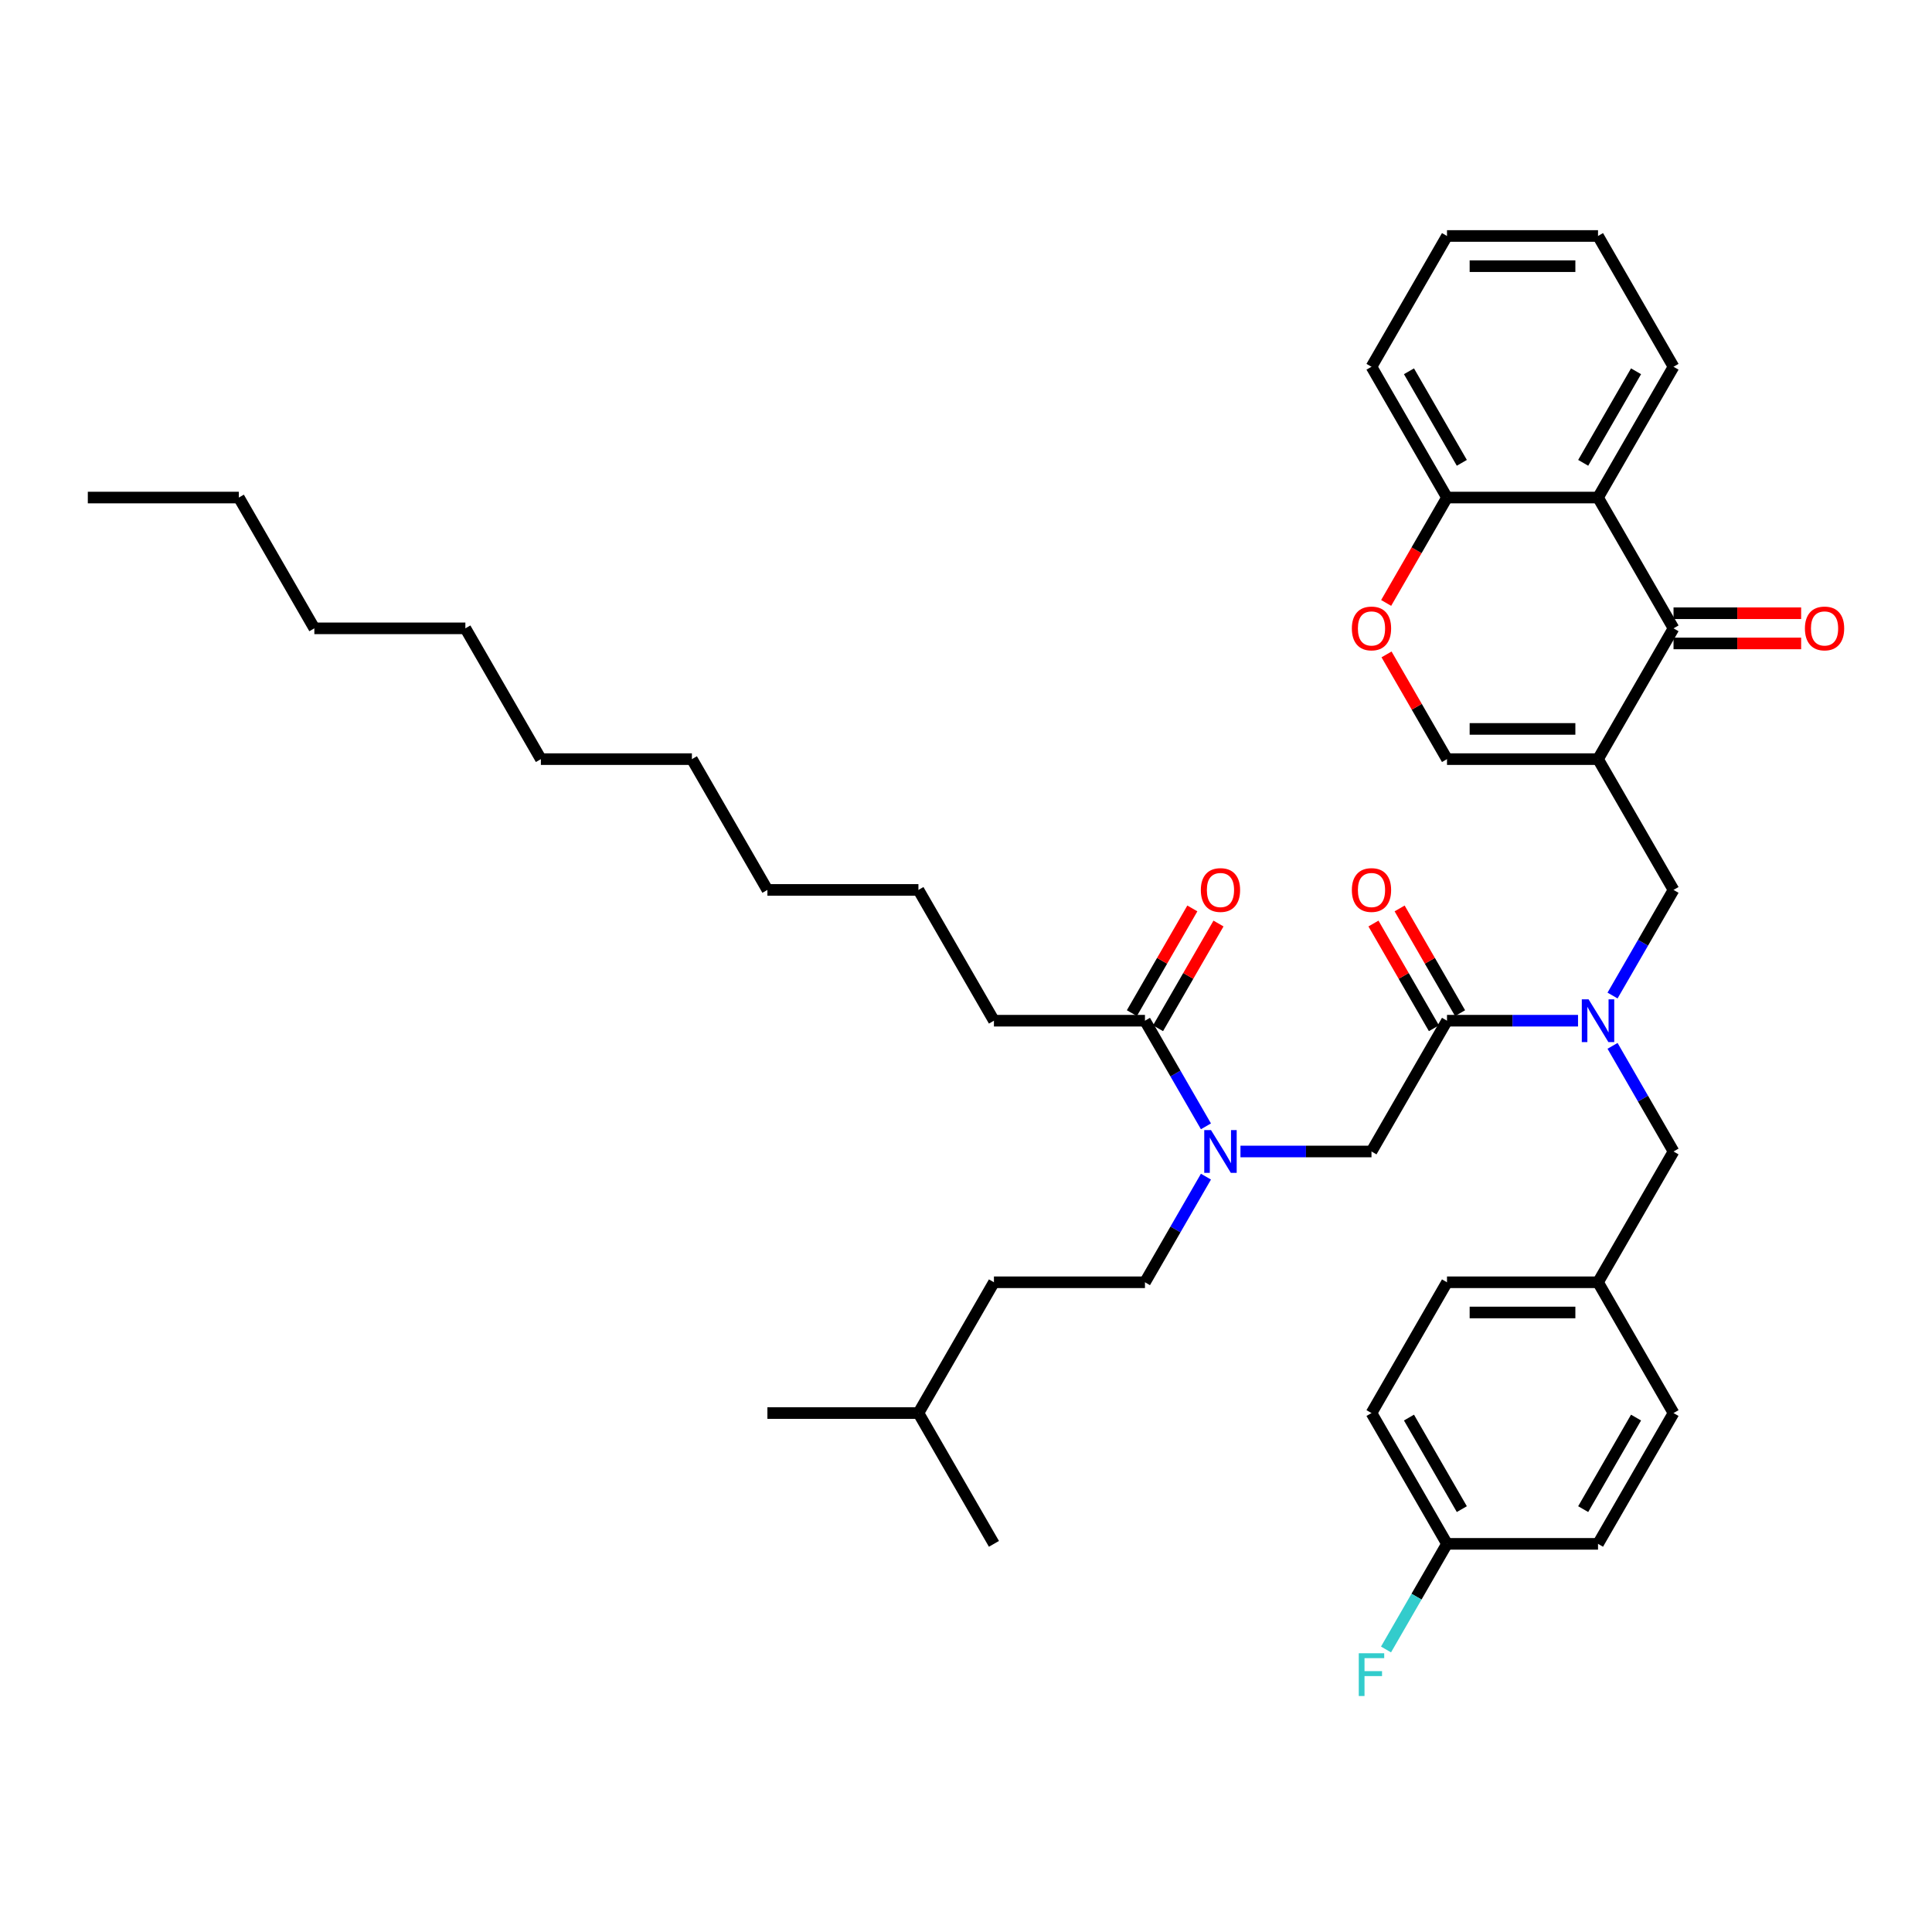 <?xml version='1.0' encoding='iso-8859-1'?>
<svg version='1.1' baseProfile='full'
              xmlns='http://www.w3.org/2000/svg'
                      xmlns:rdkit='http://www.rdkit.org/xml'
                      xmlns:xlink='http://www.w3.org/1999/xlink'
                  xml:space='preserve'
width='1000px' height='1000px' viewBox='0 0 1000 1000'>
<!-- END OF HEADER -->
<rect style='opacity:1.0;fill:#FFFFFF;stroke:none' width='1000' height='1000' x='0' y='0'> </rect>
<path class='bond-0' d='M 827.132,392.923 L 866.216,325.228' style='fill:none;fill-rule:evenodd;stroke:#000000;stroke-width:6px;stroke-linecap:butt;stroke-linejoin:miter;stroke-opacity:1' />
<path class='bond-4' d='M 827.132,392.923 L 748.964,392.923' style='fill:none;fill-rule:evenodd;stroke:#000000;stroke-width:6px;stroke-linecap:butt;stroke-linejoin:miter;stroke-opacity:1' />
<path class='bond-4' d='M 815.407,377.289 L 760.689,377.289' style='fill:none;fill-rule:evenodd;stroke:#000000;stroke-width:6px;stroke-linecap:butt;stroke-linejoin:miter;stroke-opacity:1' />
<path class='bond-5' d='M 827.132,392.923 L 866.216,460.618' style='fill:none;fill-rule:evenodd;stroke:#000000;stroke-width:6px;stroke-linecap:butt;stroke-linejoin:miter;stroke-opacity:1' />
<path class='bond-1' d='M 866.216,325.228 L 827.132,257.532' style='fill:none;fill-rule:evenodd;stroke:#000000;stroke-width:6px;stroke-linecap:butt;stroke-linejoin:miter;stroke-opacity:1' />
<path class='bond-12' d='M 866.216,333.044 L 899.242,333.044' style='fill:none;fill-rule:evenodd;stroke:#000000;stroke-width:6px;stroke-linecap:butt;stroke-linejoin:miter;stroke-opacity:1' />
<path class='bond-12' d='M 899.242,333.044 L 932.268,333.044' style='fill:none;fill-rule:evenodd;stroke:#FF0000;stroke-width:6px;stroke-linecap:butt;stroke-linejoin:miter;stroke-opacity:1' />
<path class='bond-12' d='M 866.216,317.411 L 899.242,317.411' style='fill:none;fill-rule:evenodd;stroke:#000000;stroke-width:6px;stroke-linecap:butt;stroke-linejoin:miter;stroke-opacity:1' />
<path class='bond-12' d='M 899.242,317.411 L 932.268,317.411' style='fill:none;fill-rule:evenodd;stroke:#FF0000;stroke-width:6px;stroke-linecap:butt;stroke-linejoin:miter;stroke-opacity:1' />
<path class='bond-20' d='M 827.132,257.532 L 866.216,189.837' style='fill:none;fill-rule:evenodd;stroke:#000000;stroke-width:6px;stroke-linecap:butt;stroke-linejoin:miter;stroke-opacity:1' />
<path class='bond-20' d='M 819.456,239.561 L 846.814,192.175' style='fill:none;fill-rule:evenodd;stroke:#000000;stroke-width:6px;stroke-linecap:butt;stroke-linejoin:miter;stroke-opacity:1' />
<path class='bond-40' d='M 827.132,257.532 L 748.964,257.532' style='fill:none;fill-rule:evenodd;stroke:#000000;stroke-width:6px;stroke-linecap:butt;stroke-linejoin:miter;stroke-opacity:1' />
<path class='bond-2' d='M 748.964,528.313 L 782.873,528.313' style='fill:none;fill-rule:evenodd;stroke:#000000;stroke-width:6px;stroke-linecap:butt;stroke-linejoin:miter;stroke-opacity:1' />
<path class='bond-2' d='M 782.873,528.313 L 816.783,528.313' style='fill:none;fill-rule:evenodd;stroke:#0000FF;stroke-width:6px;stroke-linecap:butt;stroke-linejoin:miter;stroke-opacity:1' />
<path class='bond-9' d='M 748.964,528.313 L 709.88,596.009' style='fill:none;fill-rule:evenodd;stroke:#000000;stroke-width:6px;stroke-linecap:butt;stroke-linejoin:miter;stroke-opacity:1' />
<path class='bond-13' d='M 755.734,524.405 L 740.087,497.303' style='fill:none;fill-rule:evenodd;stroke:#000000;stroke-width:6px;stroke-linecap:butt;stroke-linejoin:miter;stroke-opacity:1' />
<path class='bond-13' d='M 740.087,497.303 L 724.439,470.201' style='fill:none;fill-rule:evenodd;stroke:#FF0000;stroke-width:6px;stroke-linecap:butt;stroke-linejoin:miter;stroke-opacity:1' />
<path class='bond-13' d='M 742.195,532.222 L 726.548,505.12' style='fill:none;fill-rule:evenodd;stroke:#000000;stroke-width:6px;stroke-linecap:butt;stroke-linejoin:miter;stroke-opacity:1' />
<path class='bond-13' d='M 726.548,505.12 L 710.9,478.018' style='fill:none;fill-rule:evenodd;stroke:#FF0000;stroke-width:6px;stroke-linecap:butt;stroke-linejoin:miter;stroke-opacity:1' />
<path class='bond-3' d='M 834.651,515.291 L 850.433,487.954' style='fill:none;fill-rule:evenodd;stroke:#0000FF;stroke-width:6px;stroke-linecap:butt;stroke-linejoin:miter;stroke-opacity:1' />
<path class='bond-3' d='M 850.433,487.954 L 866.216,460.618' style='fill:none;fill-rule:evenodd;stroke:#000000;stroke-width:6px;stroke-linecap:butt;stroke-linejoin:miter;stroke-opacity:1' />
<path class='bond-11' d='M 834.651,541.336 L 850.433,568.672' style='fill:none;fill-rule:evenodd;stroke:#0000FF;stroke-width:6px;stroke-linecap:butt;stroke-linejoin:miter;stroke-opacity:1' />
<path class='bond-11' d='M 850.433,568.672 L 866.216,596.009' style='fill:none;fill-rule:evenodd;stroke:#000000;stroke-width:6px;stroke-linecap:butt;stroke-linejoin:miter;stroke-opacity:1' />
<path class='bond-6' d='M 748.964,392.923 L 733.317,365.821' style='fill:none;fill-rule:evenodd;stroke:#000000;stroke-width:6px;stroke-linecap:butt;stroke-linejoin:miter;stroke-opacity:1' />
<path class='bond-6' d='M 733.317,365.821 L 717.67,338.719' style='fill:none;fill-rule:evenodd;stroke:#FF0000;stroke-width:6px;stroke-linecap:butt;stroke-linejoin:miter;stroke-opacity:1' />
<path class='bond-10' d='M 717.471,312.08 L 733.218,284.806' style='fill:none;fill-rule:evenodd;stroke:#FF0000;stroke-width:6px;stroke-linecap:butt;stroke-linejoin:miter;stroke-opacity:1' />
<path class='bond-10' d='M 733.218,284.806 L 748.964,257.532' style='fill:none;fill-rule:evenodd;stroke:#000000;stroke-width:6px;stroke-linecap:butt;stroke-linejoin:miter;stroke-opacity:1' />
<path class='bond-7' d='M 642.062,596.009 L 675.971,596.009' style='fill:none;fill-rule:evenodd;stroke:#0000FF;stroke-width:6px;stroke-linecap:butt;stroke-linejoin:miter;stroke-opacity:1' />
<path class='bond-7' d='M 675.971,596.009 L 709.88,596.009' style='fill:none;fill-rule:evenodd;stroke:#000000;stroke-width:6px;stroke-linecap:butt;stroke-linejoin:miter;stroke-opacity:1' />
<path class='bond-8' d='M 624.194,582.986 L 608.411,555.65' style='fill:none;fill-rule:evenodd;stroke:#0000FF;stroke-width:6px;stroke-linecap:butt;stroke-linejoin:miter;stroke-opacity:1' />
<path class='bond-8' d='M 608.411,555.65 L 592.629,528.313' style='fill:none;fill-rule:evenodd;stroke:#000000;stroke-width:6px;stroke-linecap:butt;stroke-linejoin:miter;stroke-opacity:1' />
<path class='bond-15' d='M 624.194,609.031 L 608.411,636.368' style='fill:none;fill-rule:evenodd;stroke:#0000FF;stroke-width:6px;stroke-linecap:butt;stroke-linejoin:miter;stroke-opacity:1' />
<path class='bond-15' d='M 608.411,636.368 L 592.629,663.704' style='fill:none;fill-rule:evenodd;stroke:#000000;stroke-width:6px;stroke-linecap:butt;stroke-linejoin:miter;stroke-opacity:1' />
<path class='bond-14' d='M 599.398,532.222 L 615.046,505.12' style='fill:none;fill-rule:evenodd;stroke:#000000;stroke-width:6px;stroke-linecap:butt;stroke-linejoin:miter;stroke-opacity:1' />
<path class='bond-14' d='M 615.046,505.12 L 630.693,478.018' style='fill:none;fill-rule:evenodd;stroke:#FF0000;stroke-width:6px;stroke-linecap:butt;stroke-linejoin:miter;stroke-opacity:1' />
<path class='bond-14' d='M 585.859,524.405 L 601.506,497.303' style='fill:none;fill-rule:evenodd;stroke:#000000;stroke-width:6px;stroke-linecap:butt;stroke-linejoin:miter;stroke-opacity:1' />
<path class='bond-14' d='M 601.506,497.303 L 617.154,470.201' style='fill:none;fill-rule:evenodd;stroke:#FF0000;stroke-width:6px;stroke-linecap:butt;stroke-linejoin:miter;stroke-opacity:1' />
<path class='bond-25' d='M 592.629,528.313 L 514.461,528.313' style='fill:none;fill-rule:evenodd;stroke:#000000;stroke-width:6px;stroke-linecap:butt;stroke-linejoin:miter;stroke-opacity:1' />
<path class='bond-26' d='M 748.964,257.532 L 709.88,189.837' style='fill:none;fill-rule:evenodd;stroke:#000000;stroke-width:6px;stroke-linecap:butt;stroke-linejoin:miter;stroke-opacity:1' />
<path class='bond-26' d='M 756.641,239.561 L 729.282,192.175' style='fill:none;fill-rule:evenodd;stroke:#000000;stroke-width:6px;stroke-linecap:butt;stroke-linejoin:miter;stroke-opacity:1' />
<path class='bond-16' d='M 866.216,596.009 L 827.132,663.704' style='fill:none;fill-rule:evenodd;stroke:#000000;stroke-width:6px;stroke-linecap:butt;stroke-linejoin:miter;stroke-opacity:1' />
<path class='bond-19' d='M 592.629,663.704 L 514.461,663.704' style='fill:none;fill-rule:evenodd;stroke:#000000;stroke-width:6px;stroke-linecap:butt;stroke-linejoin:miter;stroke-opacity:1' />
<path class='bond-21' d='M 827.132,663.704 L 748.964,663.704' style='fill:none;fill-rule:evenodd;stroke:#000000;stroke-width:6px;stroke-linecap:butt;stroke-linejoin:miter;stroke-opacity:1' />
<path class='bond-21' d='M 815.407,679.337 L 760.689,679.337' style='fill:none;fill-rule:evenodd;stroke:#000000;stroke-width:6px;stroke-linecap:butt;stroke-linejoin:miter;stroke-opacity:1' />
<path class='bond-22' d='M 827.132,663.704 L 866.216,731.399' style='fill:none;fill-rule:evenodd;stroke:#000000;stroke-width:6px;stroke-linecap:butt;stroke-linejoin:miter;stroke-opacity:1' />
<path class='bond-17' d='M 748.964,799.094 L 709.88,731.399' style='fill:none;fill-rule:evenodd;stroke:#000000;stroke-width:6px;stroke-linecap:butt;stroke-linejoin:miter;stroke-opacity:1' />
<path class='bond-17' d='M 756.641,781.123 L 729.282,733.737' style='fill:none;fill-rule:evenodd;stroke:#000000;stroke-width:6px;stroke-linecap:butt;stroke-linejoin:miter;stroke-opacity:1' />
<path class='bond-18' d='M 748.964,799.094 L 733.182,826.431' style='fill:none;fill-rule:evenodd;stroke:#000000;stroke-width:6px;stroke-linecap:butt;stroke-linejoin:miter;stroke-opacity:1' />
<path class='bond-18' d='M 733.182,826.431 L 717.399,853.767' style='fill:none;fill-rule:evenodd;stroke:#33CCCC;stroke-width:6px;stroke-linecap:butt;stroke-linejoin:miter;stroke-opacity:1' />
<path class='bond-42' d='M 748.964,799.094 L 827.132,799.094' style='fill:none;fill-rule:evenodd;stroke:#000000;stroke-width:6px;stroke-linecap:butt;stroke-linejoin:miter;stroke-opacity:1' />
<path class='bond-27' d='M 514.461,663.704 L 475.377,731.399' style='fill:none;fill-rule:evenodd;stroke:#000000;stroke-width:6px;stroke-linecap:butt;stroke-linejoin:miter;stroke-opacity:1' />
<path class='bond-35' d='M 866.216,189.837 L 827.132,122.142' style='fill:none;fill-rule:evenodd;stroke:#000000;stroke-width:6px;stroke-linecap:butt;stroke-linejoin:miter;stroke-opacity:1' />
<path class='bond-23' d='M 748.964,663.704 L 709.88,731.399' style='fill:none;fill-rule:evenodd;stroke:#000000;stroke-width:6px;stroke-linecap:butt;stroke-linejoin:miter;stroke-opacity:1' />
<path class='bond-24' d='M 866.216,731.399 L 827.132,799.094' style='fill:none;fill-rule:evenodd;stroke:#000000;stroke-width:6px;stroke-linecap:butt;stroke-linejoin:miter;stroke-opacity:1' />
<path class='bond-24' d='M 846.814,733.737 L 819.456,781.123' style='fill:none;fill-rule:evenodd;stroke:#000000;stroke-width:6px;stroke-linecap:butt;stroke-linejoin:miter;stroke-opacity:1' />
<path class='bond-28' d='M 514.461,528.313 L 475.377,460.618' style='fill:none;fill-rule:evenodd;stroke:#000000;stroke-width:6px;stroke-linecap:butt;stroke-linejoin:miter;stroke-opacity:1' />
<path class='bond-39' d='M 709.88,189.837 L 748.964,122.142' style='fill:none;fill-rule:evenodd;stroke:#000000;stroke-width:6px;stroke-linecap:butt;stroke-linejoin:miter;stroke-opacity:1' />
<path class='bond-36' d='M 475.377,731.399 L 397.209,731.399' style='fill:none;fill-rule:evenodd;stroke:#000000;stroke-width:6px;stroke-linecap:butt;stroke-linejoin:miter;stroke-opacity:1' />
<path class='bond-37' d='M 475.377,731.399 L 514.461,799.094' style='fill:none;fill-rule:evenodd;stroke:#000000;stroke-width:6px;stroke-linecap:butt;stroke-linejoin:miter;stroke-opacity:1' />
<path class='bond-33' d='M 475.377,460.618 L 397.209,460.618' style='fill:none;fill-rule:evenodd;stroke:#000000;stroke-width:6px;stroke-linecap:butt;stroke-linejoin:miter;stroke-opacity:1' />
<path class='bond-29' d='M 123.622,257.532 L 162.706,325.228' style='fill:none;fill-rule:evenodd;stroke:#000000;stroke-width:6px;stroke-linecap:butt;stroke-linejoin:miter;stroke-opacity:1' />
<path class='bond-38' d='M 123.622,257.532 L 45.455,257.532' style='fill:none;fill-rule:evenodd;stroke:#000000;stroke-width:6px;stroke-linecap:butt;stroke-linejoin:miter;stroke-opacity:1' />
<path class='bond-30' d='M 162.706,325.228 L 240.874,325.228' style='fill:none;fill-rule:evenodd;stroke:#000000;stroke-width:6px;stroke-linecap:butt;stroke-linejoin:miter;stroke-opacity:1' />
<path class='bond-31' d='M 279.958,392.923 L 358.126,392.923' style='fill:none;fill-rule:evenodd;stroke:#000000;stroke-width:6px;stroke-linecap:butt;stroke-linejoin:miter;stroke-opacity:1' />
<path class='bond-32' d='M 279.958,392.923 L 240.874,325.228' style='fill:none;fill-rule:evenodd;stroke:#000000;stroke-width:6px;stroke-linecap:butt;stroke-linejoin:miter;stroke-opacity:1' />
<path class='bond-34' d='M 397.209,460.618 L 358.126,392.923' style='fill:none;fill-rule:evenodd;stroke:#000000;stroke-width:6px;stroke-linecap:butt;stroke-linejoin:miter;stroke-opacity:1' />
<path class='bond-41' d='M 827.132,122.142 L 748.964,122.142' style='fill:none;fill-rule:evenodd;stroke:#000000;stroke-width:6px;stroke-linecap:butt;stroke-linejoin:miter;stroke-opacity:1' />
<path class='bond-41' d='M 815.407,137.775 L 760.689,137.775' style='fill:none;fill-rule:evenodd;stroke:#000000;stroke-width:6px;stroke-linecap:butt;stroke-linejoin:miter;stroke-opacity:1' />
<path  class='atom-4' d='M 822.239 517.245
L 829.493 528.97
Q 830.212 530.127, 831.369 532.222
Q 832.526 534.317, 832.588 534.442
L 832.588 517.245
L 835.527 517.245
L 835.527 539.382
L 832.494 539.382
L 824.709 526.562
Q 823.802 525.062, 822.833 523.342
Q 821.895 521.622, 821.613 521.091
L 821.613 539.382
L 818.737 539.382
L 818.737 517.245
L 822.239 517.245
' fill='#0000FF'/>
<path  class='atom-7' d='M 699.719 325.29
Q 699.719 319.975, 702.345 317.004
Q 704.971 314.034, 709.88 314.034
Q 714.789 314.034, 717.416 317.004
Q 720.042 319.975, 720.042 325.29
Q 720.042 330.668, 717.385 333.732
Q 714.727 336.765, 709.88 336.765
Q 705.003 336.765, 702.345 333.732
Q 699.719 330.699, 699.719 325.29
M 709.88 334.264
Q 713.257 334.264, 715.071 332.013
Q 716.916 329.73, 716.916 325.29
Q 716.916 320.944, 715.071 318.755
Q 713.257 316.535, 709.88 316.535
Q 706.504 316.535, 704.659 318.724
Q 702.845 320.913, 702.845 325.29
Q 702.845 329.761, 704.659 332.013
Q 706.504 334.264, 709.88 334.264
' fill='#FF0000'/>
<path  class='atom-8' d='M 626.819 584.94
L 634.073 596.665
Q 634.792 597.822, 635.949 599.917
Q 637.106 602.012, 637.169 602.137
L 637.169 584.94
L 640.108 584.94
L 640.108 607.077
L 637.075 607.077
L 629.289 594.258
Q 628.383 592.757, 627.413 591.037
Q 626.475 589.317, 626.194 588.786
L 626.194 607.077
L 623.317 607.077
L 623.317 584.94
L 626.819 584.94
' fill='#0000FF'/>
<path  class='atom-13' d='M 934.222 325.29
Q 934.222 319.975, 936.848 317.004
Q 939.475 314.034, 944.384 314.034
Q 949.293 314.034, 951.919 317.004
Q 954.545 319.975, 954.545 325.29
Q 954.545 330.668, 951.888 333.732
Q 949.23 336.765, 944.384 336.765
Q 939.506 336.765, 936.848 333.732
Q 934.222 330.699, 934.222 325.29
M 944.384 334.264
Q 947.76 334.264, 949.574 332.013
Q 951.419 329.73, 951.419 325.29
Q 951.419 320.944, 949.574 318.755
Q 947.76 316.535, 944.384 316.535
Q 941.007 316.535, 939.162 318.724
Q 937.349 320.913, 937.349 325.29
Q 937.349 329.761, 939.162 332.013
Q 941.007 334.264, 944.384 334.264
' fill='#FF0000'/>
<path  class='atom-14' d='M 699.719 460.681
Q 699.719 455.365, 702.345 452.395
Q 704.971 449.424, 709.88 449.424
Q 714.789 449.424, 717.416 452.395
Q 720.042 455.365, 720.042 460.681
Q 720.042 466.059, 717.385 469.123
Q 714.727 472.156, 709.88 472.156
Q 705.003 472.156, 702.345 469.123
Q 699.719 466.09, 699.719 460.681
M 709.88 469.654
Q 713.257 469.654, 715.071 467.403
Q 716.916 465.121, 716.916 460.681
Q 716.916 456.335, 715.071 454.146
Q 713.257 451.926, 709.88 451.926
Q 706.504 451.926, 704.659 454.115
Q 702.845 456.303, 702.845 460.681
Q 702.845 465.152, 704.659 467.403
Q 706.504 469.654, 709.88 469.654
' fill='#FF0000'/>
<path  class='atom-15' d='M 621.551 460.681
Q 621.551 455.365, 624.177 452.395
Q 626.804 449.424, 631.713 449.424
Q 636.622 449.424, 639.248 452.395
Q 641.874 455.365, 641.874 460.681
Q 641.874 466.059, 639.217 469.123
Q 636.559 472.156, 631.713 472.156
Q 626.835 472.156, 624.177 469.123
Q 621.551 466.09, 621.551 460.681
M 631.713 469.654
Q 635.09 469.654, 636.903 467.403
Q 638.748 465.121, 638.748 460.681
Q 638.748 456.335, 636.903 454.146
Q 635.09 451.926, 631.713 451.926
Q 628.336 451.926, 626.491 454.115
Q 624.678 456.303, 624.678 460.681
Q 624.678 465.152, 626.491 467.403
Q 628.336 469.654, 631.713 469.654
' fill='#FF0000'/>
<path  class='atom-19' d='M 703.299 855.721
L 716.462 855.721
L 716.462 858.254
L 706.269 858.254
L 706.269 864.976
L 715.337 864.976
L 715.337 867.54
L 706.269 867.54
L 706.269 877.858
L 703.299 877.858
L 703.299 855.721
' fill='#33CCCC'/>
</svg>
